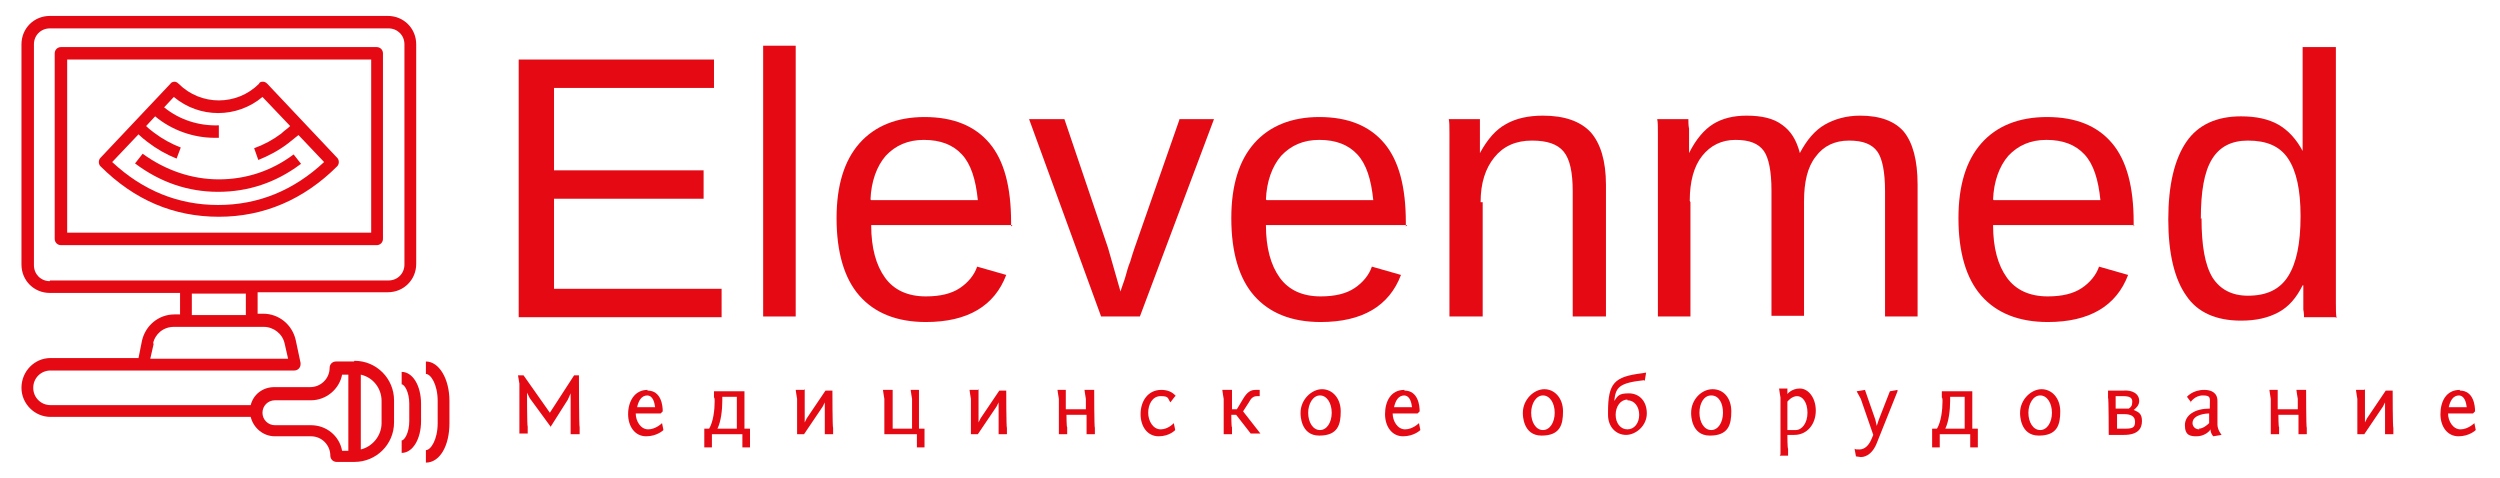 <?xml version="1.0" encoding="UTF-8"?>
<svg id="_Слой_1" data-name="Слой_1" xmlns="http://www.w3.org/2000/svg" version="1.1" xmlns:xlink="http://www.w3.org/1999/xlink" viewBox="0 0 361 69">
  <!-- Generator: Adobe Illustrator 29.3.1, SVG Export Plug-In . SVG Version: 2.1.0 Build 151)  -->
  <defs>
    <style>
      .st0 {
        fill: #e50914;
      }
    </style>
  </defs>
  <g>
    <path class="st0" d="M51.1,52.2h-2.6c-.5,0-.9.4-.9.9,0,1.6-1.3,2.8-2.8,2.8h-5.2c-1.6,0-3,1-3.4,2.6H7.3c-1.4,0-2.5-1.1-2.5-2.5,0-1.4,1.1-2.5,2.5-2.5h13c0,0,.2,0,.2,0h22c.5,0,.9-.4.9-.9s0-.1,0-.2l-.7-3.3c-.5-2.2-2.4-3.8-4.7-3.8h-.8v-3.1h18.8c2.3,0,4.1-1.8,4.1-4.1V6.4c0-2.3-1.8-4.1-4.1-4.1H7.2c-2.3,0-4.1,1.8-4.1,4.1v31.8c0,2.3,1.8,4.1,4.1,4.1h18.8v3.1h-.8c-2.3,0-4.2,1.6-4.7,3.8l-.5,2.5H7.3c-2.3,0-4.2,1.9-4.2,4.3,0,2.3,1.9,4.2,4.2,4.2h28.9c.4,1.6,1.8,2.8,3.5,2.8h5.2c1.6,0,2.8,1.3,2.8,2.8,0,.5.4.9.9.9h2.6c3.1,0,5.7-2.5,5.7-5.7v-3.2c0-3.1-2.5-5.7-5.7-5.7ZM7.2,40.6c-1.3,0-2.3-1-2.3-2.3V6.4c0-1.3,1-2.3,2.3-2.3h48.9c1.3,0,2.3,1,2.3,2.3v31.8c0,1.3-1,2.3-2.3,2.3H7.2ZM35.5,42.4v3.1h-7.8v-3.1h7.8ZM22.1,49.6c.3-1.4,1.5-2.4,3-2.4h13c1.4,0,2.7,1,3,2.4l.5,2.2h-19.9l.5-2.2ZM50.3,65.1h-.9c-.4-2.2-2.3-3.7-4.5-3.7h-5.2c-1,0-1.8-.8-1.8-1.8,0-1,.8-1.8,1.8-1.8h5.2c2.2,0,4.1-1.6,4.5-3.7h.9v11ZM55.1,61.1c0,1.8-1.3,3.4-3,3.8v-10.8c1.8.4,3,2,3,3.8v3.2Z"/>
    <path class="st0" d="M58,53.7v1.8c.4,0,1.1,1.1,1.1,2.8v2.5c0,1.7-.7,2.8-1.1,2.8v1.8c1.6,0,2.8-2,2.8-4.6v-2.5c0-2.6-1.2-4.6-2.8-4.6Z"/>
    <path class="st0" d="M61.5,52.2v1.8c.7,0,1.7,1.5,1.7,3.9v3.2c0,2.4-1,3.9-1.7,3.9v1.8c2,0,3.4-2.4,3.4-5.7v-3.2c0-3.2-1.5-5.7-3.4-5.7Z"/>
    <path class="st0" d="M54.4,6.8H8.8c-.5,0-.9.4-.9.9v26.8c0,.5.4.9.9.9h45.6c.5,0,.9-.4.9-.9V7.7c0-.5-.4-.9-.9-.9ZM53.5,33.6H9.7V8.6h43.9v25Z"/>
    <path class="st0" d="M31.6,31.3c6.5,0,12.3-2.5,17.1-7.3.3-.3.3-.9,0-1.2l-10.1-10.7c-.2-.2-.4-.3-.6-.3,0,0,0,0,0,0-.2,0-.5,0-.6.3-3.2,3.2-8.4,3.2-11.6,0,0,0,0,0,0,0-.2-.2-.4-.3-.6-.3,0,0,0,0,0,0-.2,0-.5.1-.6.3l-10.1,10.7c-.3.3-.3.9,0,1.2,4.9,4.9,10.6,7.3,17.1,7.3ZM20,19.4c.4.4.9.8,1.3,1.1,1.3,1,2.7,1.8,4.2,2.4l.6-1.6c-1.3-.5-2.6-1.2-3.8-2.1-.4-.3-.8-.6-1.2-1l1.3-1.4c2.4,2,5.5,3.1,8.6,3.1.2,0,.4,0,.6,0v-1.8c-2.9.1-5.7-.8-7.9-2.6l1.4-1.5c3.7,3.1,9.1,3.1,12.8,0l4,4.2c-.4.4-.9.7-1.3,1.1-1.2.9-2.5,1.6-3.9,2.1l.6,1.7c1.5-.6,3-1.4,4.3-2.4.5-.4,1-.8,1.5-1.2l3.7,3.9c-4.4,4.1-9.5,6.2-15.3,6.2s-10.9-2.1-15.3-6.2l3.7-3.9Z"/>
    <path class="st0" d="M43.5,23.7l-1.1-1.4c-3.2,2.4-6.9,3.6-10.8,3.6s-7.7-1.3-11-3.7l-1.1,1.4c3.6,2.7,7.6,4.1,12,4.1,4.3,0,8.3-1.3,11.9-4Z"/>
  </g>
  <g>
    <path class="st0" d="M80,41.7h24.2v4.1h-29.3V8.6h28.2v4.1h-23.1v11.9h21.6v4.1h-21.6v13Z"/>
    <path class="st0" d="M110.2,6.6h4.7v39.1h-4.7V6.6Z"/>
    <path class="st0" d="M146.2,32.5h-20.4c0,3.3.7,5.8,2,7.6s3.3,2.7,5.9,2.7h0c2.1,0,3.7-.4,4.9-1.2,1.2-.8,2.1-1.9,2.5-3.1h0l4.2,1.2c-1.7,4.5-5.6,6.8-11.6,6.8h0c-4.2,0-7.4-1.3-9.6-3.8-2.2-2.5-3.3-6.3-3.3-11.2h0c0-4.7,1.1-8.3,3.3-10.8,2.2-2.5,5.4-3.8,9.4-3.8h0c4.2,0,7.3,1.3,9.4,3.8,2.1,2.5,3.1,6.3,3.1,11.4h0v.6ZM125.8,28.9h15.4c-.3-3-1-5.2-2.3-6.6s-3.1-2.1-5.5-2.1h0c-2.3,0-4.1.8-5.5,2.3-1.3,1.5-2.1,3.7-2.2,6.3h0Z"/>
    <path class="st0" d="M170.3,17.2h5l-10.7,28.5h-5.6l-10.4-28.5h5.1l6.3,18.6c.1.3.3,1,.6,2.1.3,1,.7,2.4,1.2,4.2h0c.2-.7.5-1.4.7-2.1.2-.7.4-1.5.7-2.2.2-.7.4-1.3.6-1.9h0l6.5-18.6Z"/>
    <path class="st0" d="M203.2,32.5h-20.4c0,3.3.7,5.8,2,7.6s3.3,2.7,5.9,2.7h0c2.1,0,3.7-.4,4.9-1.2,1.2-.8,2.1-1.9,2.5-3.1h0l4.2,1.2c-1.7,4.5-5.6,6.8-11.6,6.8h0c-4.2,0-7.4-1.3-9.6-3.8-2.2-2.5-3.3-6.3-3.3-11.2h0c0-4.7,1.1-8.3,3.3-10.8,2.2-2.5,5.4-3.8,9.4-3.8h0c4.2,0,7.3,1.3,9.4,3.8,2.1,2.5,3.1,6.3,3.1,11.4h0v.6ZM182.9,28.9h15.4c-.3-3-1-5.2-2.3-6.6-1.3-1.4-3.1-2.1-5.5-2.1h0c-2.3,0-4.1.8-5.5,2.3-1.3,1.5-2.1,3.7-2.2,6.3h0Z"/>
    <path class="st0" d="M214.1,29.2h0v16.5h-4.8v-22.4c0-1.7,0-3,0-4,0-1,0-1.7-.1-2.1h4.5c0,.3,0,.8,0,1.3,0,.5,0,1.1,0,1.7,0,.6,0,1.3,0,1.9h0c1.1-2,2.3-3.4,3.8-4.2,1.4-.8,3.2-1.2,5.3-1.2h0c3.1,0,5.4.8,6.9,2.4,1.4,1.6,2.2,4.1,2.2,7.6h0v19h-4.8v-18.1c0-2.7-.4-4.6-1.3-5.7-.9-1.1-2.4-1.6-4.6-1.6h0c-2.3,0-4.1.8-5.4,2.4-1.3,1.6-2,3.7-2,6.5Z"/>
    <path class="st0" d="M244.1,29.2h0v16.5h-4.7v-22.4c0-1.7,0-3,0-4,0-1,0-1.7-.1-2.1h4.5c0,.4,0,.9.1,1.4,0,.6,0,1.1,0,1.8,0,.6,0,1.2,0,1.7h0c1-2,2.2-3.4,3.5-4.2,1.3-.8,2.9-1.2,4.8-1.2h0c2.2,0,3.9.4,5.1,1.3,1.3.9,2.1,2.2,2.6,4.1h0c1-1.9,2.2-3.3,3.6-4.1,1.4-.8,3.1-1.3,5.1-1.3h0c2.9,0,5,.8,6.3,2.3,1.3,1.6,2,4.1,2,7.7h0v19h-4.7v-18.1c0-2.8-.4-4.7-1.1-5.7-.8-1.1-2.1-1.6-4.1-1.6h0c-2.1,0-3.7.8-4.8,2.3-1.2,1.5-1.7,3.7-1.7,6.5h0v16.5h-4.7v-18.1c0-2.8-.4-4.7-1.1-5.7-.8-1.1-2.1-1.6-4.1-1.6h0c-2,0-3.6.8-4.8,2.3-1.2,1.5-1.8,3.7-1.8,6.5Z"/>
    <path class="st0" d="M308.2,32.5h-20.4c0,3.3.7,5.8,2,7.6s3.3,2.7,5.9,2.7h0c2.1,0,3.7-.4,4.9-1.2,1.2-.8,2.1-1.9,2.5-3.1h0l4.2,1.2c-1.7,4.5-5.6,6.8-11.6,6.8h0c-4.2,0-7.4-1.3-9.6-3.8-2.2-2.5-3.3-6.3-3.3-11.2h0c0-4.7,1.1-8.3,3.3-10.8,2.2-2.5,5.4-3.8,9.5-3.8h0c4.2,0,7.3,1.3,9.4,3.8,2.1,2.5,3.1,6.3,3.1,11.4h0v.6ZM287.9,28.9h15.4c-.3-3-1-5.2-2.3-6.6s-3.1-2.1-5.5-2.1h0c-2.3,0-4.1.8-5.5,2.3-1.3,1.5-2.1,3.7-2.2,6.3h0Z"/>
    <path class="st0" d="M337.2,45.8h-4.5c0-.2,0-.6-.1-1.1,0-.5,0-1.1,0-1.8,0-.7,0-1.2,0-1.7h-.1c-.9,1.8-2,3.1-3.5,3.9-1.5.8-3.2,1.2-5.4,1.2h0c-3.6,0-6.3-1.2-7.9-3.6-1.7-2.4-2.6-6.1-2.6-11h0c0-5,.9-8.7,2.6-11.2,1.7-2.5,4.4-3.7,7.9-3.7h0c2.2,0,4,.4,5.4,1.2,1.4.8,2.6,2.1,3.5,3.8h0v-3.2c0,0,0-11.8,0-11.8h4.8v33.2c0,1.5,0,2.7,0,3.7,0,1,0,1.7.1,2.2h0ZM317.9,31.5h0c0,4,.5,6.8,1.6,8.6,1.1,1.7,2.8,2.6,5.1,2.6h0c2.7,0,4.6-.9,5.8-2.8,1.2-1.9,1.8-4.7,1.8-8.7h0c0-3.8-.6-6.5-1.8-8.3-1.2-1.8-3.1-2.6-5.8-2.6h0c-2.4,0-4.1.9-5.2,2.7-1.1,1.8-1.6,4.6-1.6,8.6Z"/>
  </g>
  <g>
    <path class="st0" d="M79.4,61.8l2.6-4.1.4-.9v5.9h1.3v-1c-.1,0-.1-7.5-.1-7.5h-.7l-3.5,5.4-3.8-5.4h-.8l.2,1.2v7.2h1.2v-1c-.1,0-.1-4.9-.1-4.9l.4.8,3,4.1Z"/>
    <path class="st0" d="M93.5,56.3c-1.9,0-2.8,1.7-2.8,3.5s1,3.2,2.6,3.2,2.5-.9,2.5-.9l-.2-1s-.9.9-2,.9-1.8-1.2-1.8-2.3h3.6l.3-.3c0-.8-.2-3-2.2-3ZM93.4,57.1c.9,0,1.1,1,1.2,1.7h-2.6c.2-.9.6-1.7,1.5-1.7Z"/>
    <path class="st0" d="M103.2,57.9c0,1.3-.2,3-.8,4h-.7v2.7h1.1v-1.9h4.4v1.9h1.1v-2.7h-.8v-5.4h-4.4v.9c.1,0,.1.5.1.5ZM103.6,61.9c.5-1,.7-2.7.7-4v-.6h2.1v4.6h-2.8Z"/>
    <path class="st0" d="M116.1,56.3h-1.2c0,.1.2,1.3.2,1.3v5.1h1l2.7-4,.3-.6v4.6h1.2v-.9c-.1,0-.1-5.4-.1-5.4h-1l-2.7,4-.3.6v-4.8Z"/>
    <path class="st0" d="M128.7,56.3h-1.2c0,.1.2,1.3.2,1.3v5.1h4.7v1.9h1.1v-2.7h-.8v-5.6h-1.2c0,.1.2,1.3.2,1.3v4.3h-2.8v-5.6Z"/>
    <path class="st0" d="M141.2,56.3h-1.2c0,.1.2,1.3.2,1.3v5.1h1l2.7-4,.3-.6v4.6h1.2v-.9c-.1,0-.1-5.4-.1-5.4h-1l-2.7,4-.3.6v-4.8Z"/>
    <path class="st0" d="M157.8,56.3h-1.2c0,.1.2,1.3.2,1.3v1.5h-2.9v-2.8h-1.2c0,.1.2,1.3.2,1.3v5.1h1.2v-1c-.1,0-.1-1.8-.1-1.8h2.9v2.8h1.2v-.9c-.1,0-.1-5.5-.1-5.5Z"/>
    <path class="st0" d="M169.8,57.2c-.5-.6-1.2-.9-2.1-.9-2,0-3,1.7-3,3.5s1,3.2,2.6,3.2,2.4-.9,2.4-.9l-.2-1s-.8.9-1.9.9-1.8-1.2-1.8-2.4.6-2.4,1.8-2.4,1,.3,1.4.9l.7-.9Z"/>
    <path class="st0" d="M177.7,56.3h-1.2c0,.1.2,1.3.2,1.3v5.1h1.2v-1c-.1,0-.1-1.8-.1-1.8h.7l2.1,2.7h1.4l-2.5-3.2.9-1.4c.3-.6.7-.8,1.1-.8s.3,0,.4,0v-.9c-.2,0-.4,0-.6,0-.7,0-1.2.3-1.8,1.3l-.9,1.5h-.7v-2.8Z"/>
    <path class="st0" d="M187.8,59.7c0,.2,0,3.2,2.7,3.2s3.1-1.6,3.1-3.5-1.2-3.2-2.7-3.2-3.1,1.5-3.1,3.4ZM188.9,59.6c0-1.3.7-2.5,1.7-2.5s1.7,1.1,1.7,2.5-.7,2.5-1.7,2.5-1.7-1.1-1.7-2.5Z"/>
    <path class="st0" d="M202.8,56.3c-2,0-2.8,1.7-2.8,3.5s1,3.2,2.6,3.2,2.5-.9,2.5-.9l-.2-1s-.9.9-2,.9-1.8-1.2-1.8-2.3h3.6l.3-.3c0-.8-.2-3-2.2-3ZM202.7,57.1c.9,0,1.1,1,1.2,1.7h-2.6c.2-.9.6-1.7,1.5-1.7ZM235.5,58.7"/>
    <path class="st0" d="M219.9,59.7c0,.2,0,3.2,2.7,3.2s3.1-1.6,3.1-3.5-1.2-3.2-2.7-3.2-3.1,1.5-3.1,3.4ZM221.1,59.6c0-1.3.7-2.5,1.7-2.5s1.7,1.1,1.7,2.5-.7,2.5-1.7,2.5-1.7-1.1-1.7-2.5Z"/>
    <path class="st0" d="M235,57.8c1,0,1.7.9,1.7,2.1s-.7,2.1-1.7,2.1-1.7-.9-1.7-2.1.7-2.2,1.7-2.2ZM237.5,55l.2-1.2c-.1,0-.5.1-.6.1-4,.5-4.9,1.4-4.9,5.6v.4c0,1.8,1.2,2.9,2.6,2.9s3-1.3,3-3.1-1.1-2.9-2.6-2.9-1.6.4-2.1,1.1c.2-2,.7-2.6,4.3-3Z"/>
    <path class="st0" d="M244.2,59.7c0,.2,0,3.2,2.7,3.2s3.1-1.6,3.1-3.5-1.1-3.2-2.7-3.2-3.1,1.5-3.1,3.4ZM245.4,59.6c0-1.3.6-2.5,1.7-2.5s1.7,1.1,1.7,2.5-.7,2.5-1.7,2.5-1.7-1.1-1.7-2.5Z"/>
    <path class="st0" d="M257,65.8h1.2v-1c-.1,0-.1-2-.1-2,.4,0,.7,0,1,0,1.9,0,3.1-1.6,3.1-3.5s-1.1-3.2-2.3-3.2-1.8.8-1.8.8v-.8h-1.2c0,.1.2,1.3.2,1.3v8.2ZM258.1,62v-4s.6-.8,1.4-.8,1.5.9,1.5,2.4-.8,2.5-1.7,2.5-1.2,0-1.2,0Z"/>
    <path class="st0" d="M274,56.3l-1.1.2-1.6,4.1-.3.9-.2-.9-1.5-4.3-1.2.2.6,1.1,1.8,5.2-.3.7c-.4.9-1,1.4-1.7,1.4s-.4,0-.7-.1l.2,1.1c.2,0,.5.1.7.1.9,0,1.8-.7,2.3-2l3-7.5Z"/>
    <path class="st0" d="M280.5,57.9c0,1.3-.2,3-.8,4h-.7v2.7h1.1v-1.9h4.4v1.9h1.1v-2.7h-.8v-5.4h-4.4v.9c.1,0,.1.5.1.5ZM280.9,61.9c.5-1,.7-2.7.7-4v-.6h2.1v4.6h-2.8Z"/>
    <path class="st0" d="M291.7,59.7c0,.2,0,3.2,2.7,3.2s3.1-1.6,3.1-3.5-1.2-3.2-2.7-3.2-3.1,1.5-3.1,3.4ZM292.9,59.6c0-1.3.7-2.5,1.7-2.5s1.7,1.1,1.7,2.5-.7,2.5-1.7,2.5-1.7-1.1-1.7-2.5Z"/>
    <path class="st0" d="M305.6,57.2h.9c1,0,1.4.2,1.4.8s-.2.8-.5,1c0,0-.4,0-.7,0h-1.2v-1.8ZM305.6,59.8h1.1c1,0,1.6.3,1.6,1.1s-.3,1-1.4,1h-1.2v-2.1ZM304.4,56.5v.9c.1,0,.1,5.4.1,5.4h2.2c2,0,2.6-.9,2.6-2s-.5-1.3-1.2-1.6c.4-.3.8-.7.8-1.3,0-1-.9-1.6-2.3-1.5h-2.2Z"/>
    <path class="st0" d="M316.3,58.1s.6-1,1.8-1,1,.4,1,1.4v.5c-2.1,0-3.6.9-3.6,2.4s.8,1.6,1.7,1.6,1.7-.5,2-1c0,.6.4,1,.4,1l1.2-.2s-.6-.7-.6-1.5v-3.4c0-1.2-.9-1.6-1.9-1.6-1.7,0-2.5,1-2.5,1l.6.8ZM317.6,62c-.7,0-1-.5-1-.9,0-1.3,2.1-1.4,2.4-1.4v1.4c-.3.3-.9.8-1.5.8Z"/>
    <path class="st0" d="M332.8,56.3h-1.2c0,.1.2,1.3.2,1.3v1.5h-2.9v-2.8h-1.2c0,.1.2,1.3.2,1.3v5.1h1.2v-1c-.1,0-.1-1.8-.1-1.8h2.9v2.8h1.2v-.9c-.1,0-.1-5.5-.1-5.5Z"/>
    <path class="st0" d="M341.4,56.3h-1.2c0,.1.2,1.3.2,1.3v5.1h1l2.7-4,.3-.6v4.6h1.2v-.9c-.1,0-.1-5.4-.1-5.4h-1l-2.7,4-.3.6v-4.8Z"/>
    <path class="st0" d="M355.2,56.3c-2,0-2.8,1.7-2.8,3.5s1,3.2,2.6,3.2,2.5-.9,2.5-.9l-.2-1s-.9.9-2,.9-1.8-1.2-1.8-2.3h3.6l.3-.3c0-.8-.2-3-2.2-3ZM355,57.1c.9,0,1.1,1,1.2,1.7h-2.6c.2-.9.6-1.7,1.5-1.7Z"/>
  </g>
</svg>